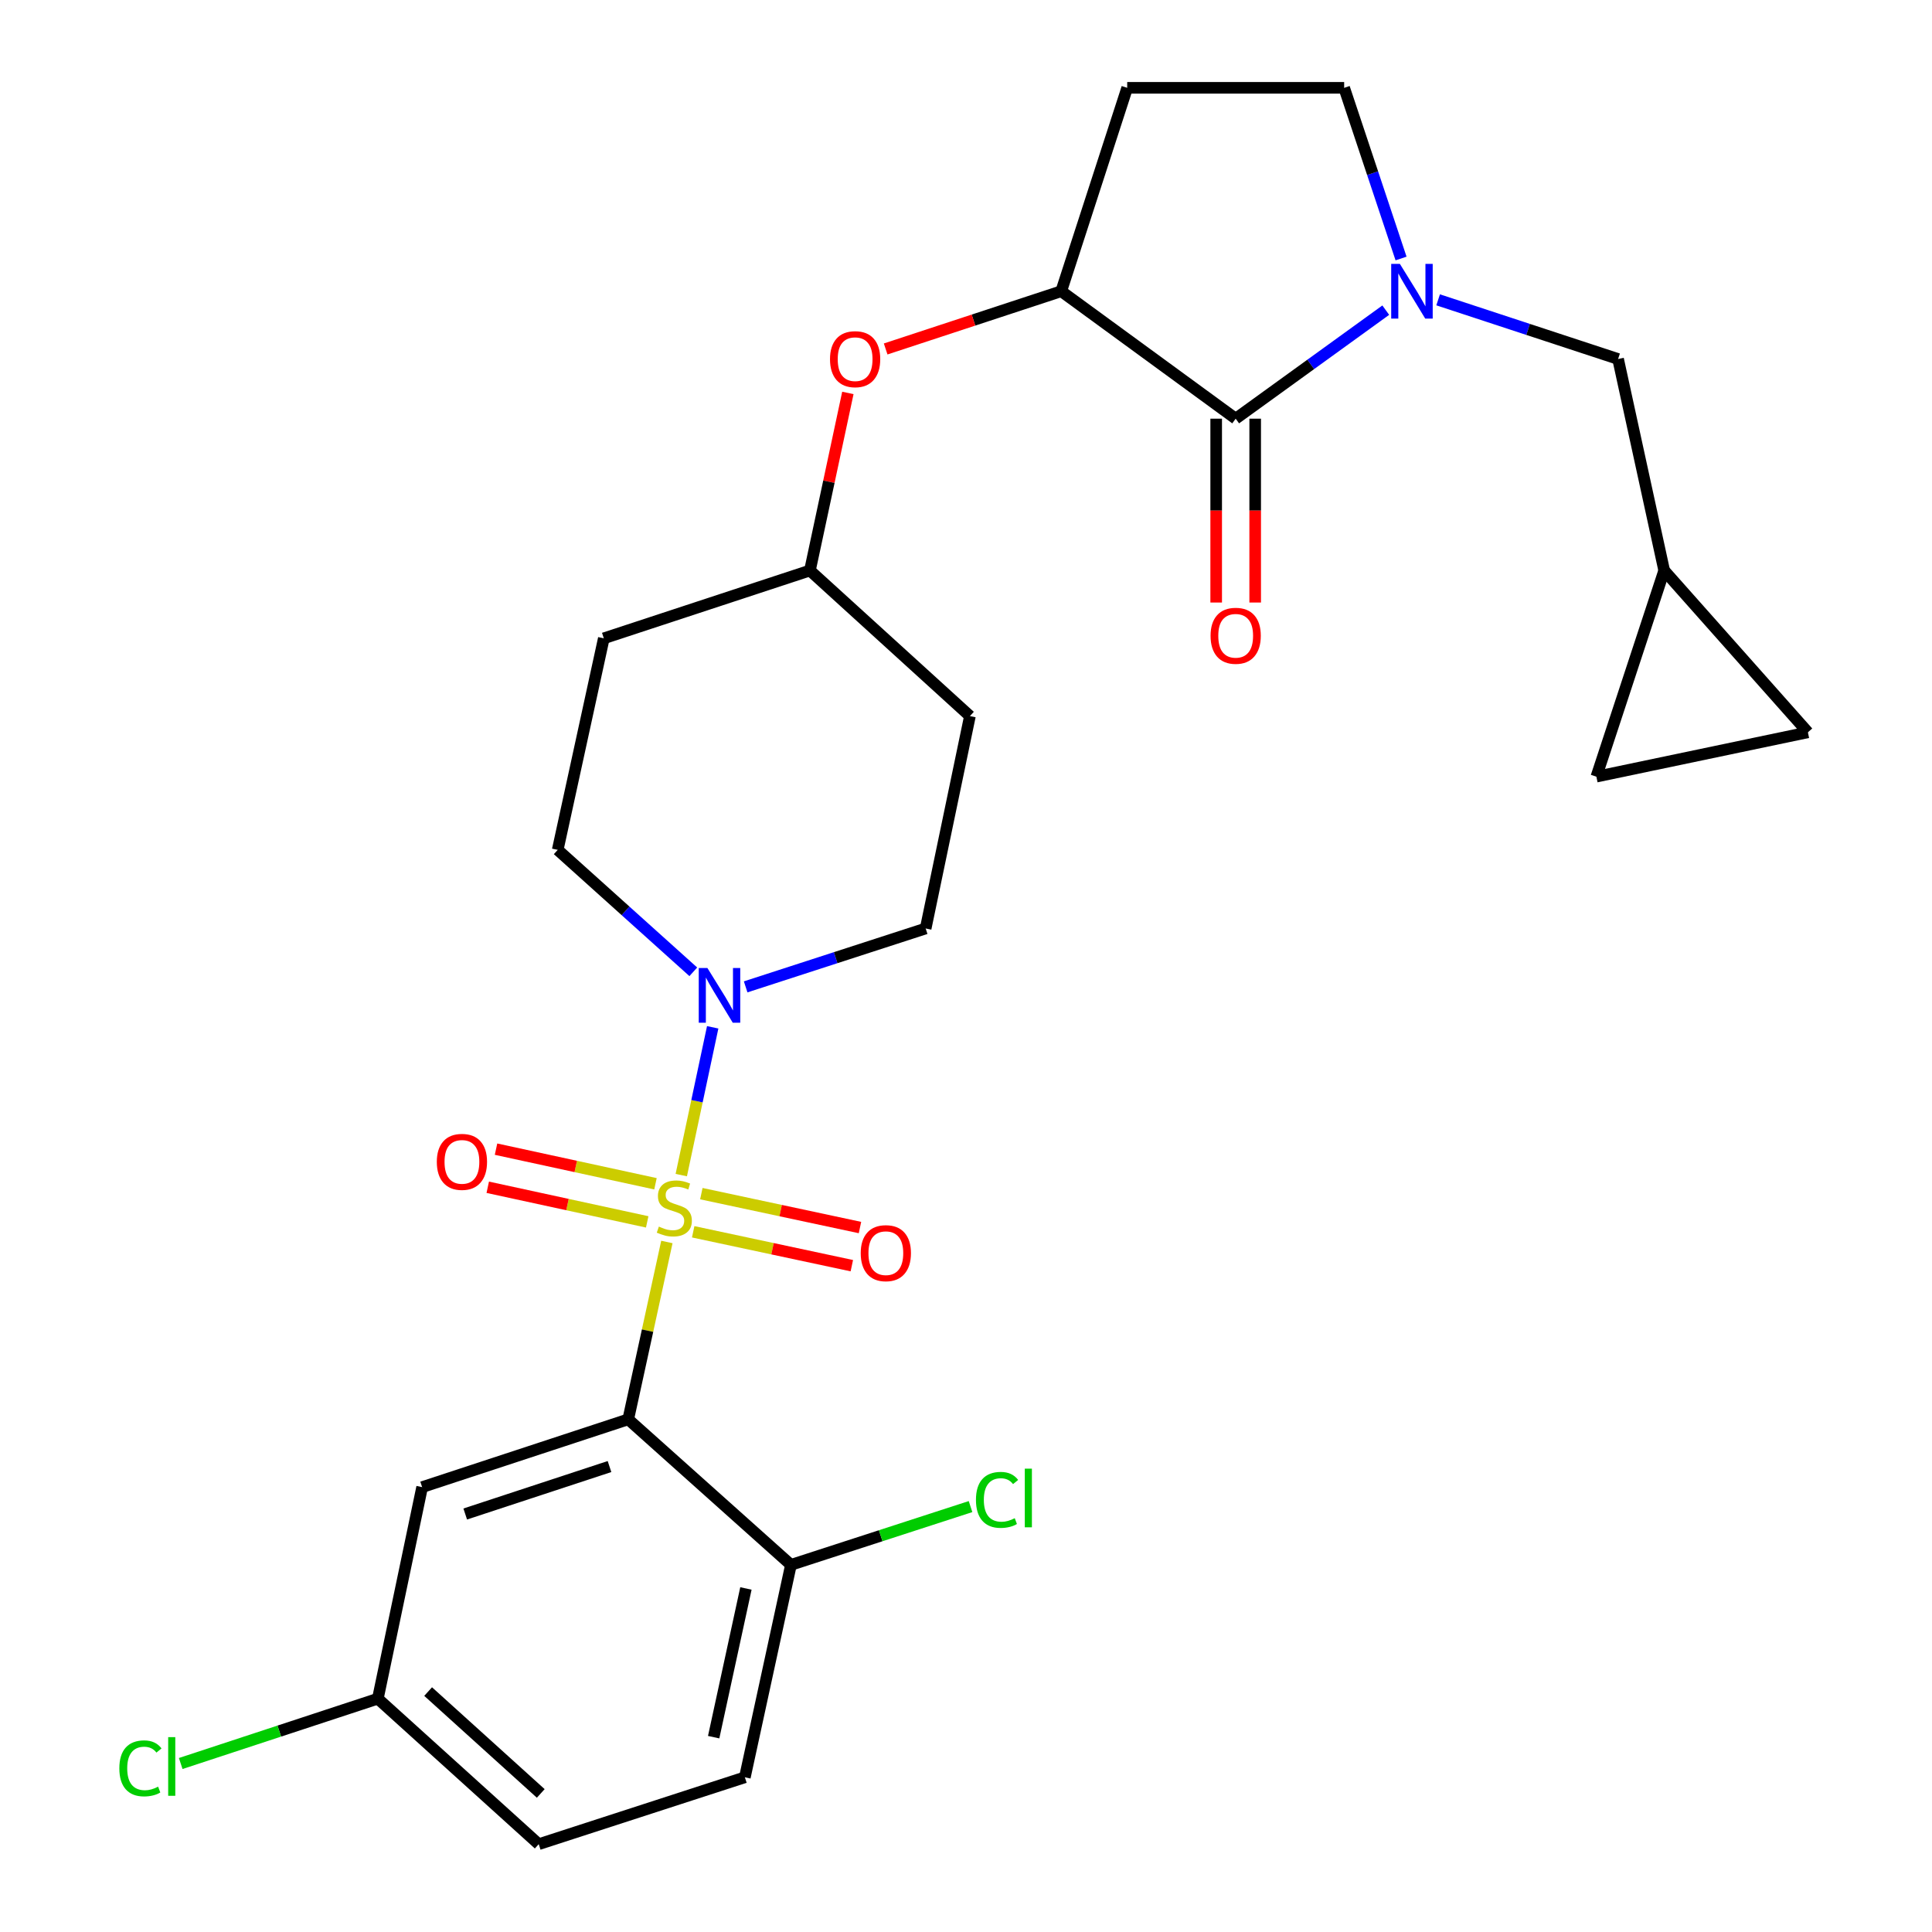 <?xml version='1.0' encoding='iso-8859-1'?>
<svg version='1.1' baseProfile='full'
              xmlns='http://www.w3.org/2000/svg'
                      xmlns:rdkit='http://www.rdkit.org/xml'
                      xmlns:xlink='http://www.w3.org/1999/xlink'
                  xml:space='preserve'
width='1000px' height='1000px' viewBox='0 0 1000 1000'>
<!-- END OF HEADER -->
<rect style='opacity:1.0;fill:#FFFFFF;stroke:none' width='1000' height='1000' x='0' y='0'> </rect>
<path class='bond-0' d='M 345.174,642.843 L 335.174,688.745' style='fill:none;fill-rule:evenodd;stroke:#CCCC00;stroke-width:6px;stroke-linecap:butt;stroke-linejoin:miter;stroke-opacity:1' />
<path class='bond-0' d='M 335.174,688.745 L 325.173,734.646' style='fill:none;fill-rule:evenodd;stroke:#000000;stroke-width:6px;stroke-linecap:butt;stroke-linejoin:miter;stroke-opacity:1' />
<path class='bond-2' d='M 352.626,608.231 L 360.759,569.982' style='fill:none;fill-rule:evenodd;stroke:#CCCC00;stroke-width:6px;stroke-linecap:butt;stroke-linejoin:miter;stroke-opacity:1' />
<path class='bond-2' d='M 360.759,569.982 L 368.891,531.733' style='fill:none;fill-rule:evenodd;stroke:#0000FF;stroke-width:6px;stroke-linecap:butt;stroke-linejoin:miter;stroke-opacity:1' />
<path class='bond-6' d='M 358.796,637.57 L 399.851,646.342' style='fill:none;fill-rule:evenodd;stroke:#CCCC00;stroke-width:6px;stroke-linecap:butt;stroke-linejoin:miter;stroke-opacity:1' />
<path class='bond-6' d='M 399.851,646.342 L 440.906,655.114' style='fill:none;fill-rule:evenodd;stroke:#FF0000;stroke-width:6px;stroke-linecap:butt;stroke-linejoin:miter;stroke-opacity:1' />
<path class='bond-6' d='M 363.014,617.83 L 404.069,626.602' style='fill:none;fill-rule:evenodd;stroke:#CCCC00;stroke-width:6px;stroke-linecap:butt;stroke-linejoin:miter;stroke-opacity:1' />
<path class='bond-6' d='M 404.069,626.602 L 445.124,635.374' style='fill:none;fill-rule:evenodd;stroke:#FF0000;stroke-width:6px;stroke-linecap:butt;stroke-linejoin:miter;stroke-opacity:1' />
<path class='bond-7' d='M 339.275,612.717 L 298.008,603.759' style='fill:none;fill-rule:evenodd;stroke:#CCCC00;stroke-width:6px;stroke-linecap:butt;stroke-linejoin:miter;stroke-opacity:1' />
<path class='bond-7' d='M 298.008,603.759 L 256.742,594.801' style='fill:none;fill-rule:evenodd;stroke:#FF0000;stroke-width:6px;stroke-linecap:butt;stroke-linejoin:miter;stroke-opacity:1' />
<path class='bond-7' d='M 334.993,632.443 L 293.726,623.485' style='fill:none;fill-rule:evenodd;stroke:#CCCC00;stroke-width:6px;stroke-linecap:butt;stroke-linejoin:miter;stroke-opacity:1' />
<path class='bond-7' d='M 293.726,623.485 L 252.46,614.527' style='fill:none;fill-rule:evenodd;stroke:#FF0000;stroke-width:6px;stroke-linecap:butt;stroke-linejoin:miter;stroke-opacity:1' />
<path class='bond-5' d='M 325.173,734.646 L 218.493,769.735' style='fill:none;fill-rule:evenodd;stroke:#000000;stroke-width:6px;stroke-linecap:butt;stroke-linejoin:miter;stroke-opacity:1' />
<path class='bond-5' d='M 315.478,759.084 L 240.802,783.647' style='fill:none;fill-rule:evenodd;stroke:#000000;stroke-width:6px;stroke-linecap:butt;stroke-linejoin:miter;stroke-opacity:1' />
<path class='bond-8' d='M 325.173,734.646 L 409.392,809.972' style='fill:none;fill-rule:evenodd;stroke:#000000;stroke-width:6px;stroke-linecap:butt;stroke-linejoin:miter;stroke-opacity:1' />
<path class='bond-1' d='M 717.27,160.535 L 678.428,188.621' style='fill:none;fill-rule:evenodd;stroke:#0000FF;stroke-width:6px;stroke-linecap:butt;stroke-linejoin:miter;stroke-opacity:1' />
<path class='bond-1' d='M 678.428,188.621 L 639.586,216.707' style='fill:none;fill-rule:evenodd;stroke:#000000;stroke-width:6px;stroke-linecap:butt;stroke-linejoin:miter;stroke-opacity:1' />
<path class='bond-9' d='M 744.373,155.189 L 790.945,170.506' style='fill:none;fill-rule:evenodd;stroke:#0000FF;stroke-width:6px;stroke-linecap:butt;stroke-linejoin:miter;stroke-opacity:1' />
<path class='bond-9' d='M 790.945,170.506 L 837.517,185.823' style='fill:none;fill-rule:evenodd;stroke:#000000;stroke-width:6px;stroke-linecap:butt;stroke-linejoin:miter;stroke-opacity:1' />
<path class='bond-29' d='M 725.181,133.799 L 710.458,89.627' style='fill:none;fill-rule:evenodd;stroke:#0000FF;stroke-width:6px;stroke-linecap:butt;stroke-linejoin:miter;stroke-opacity:1' />
<path class='bond-29' d='M 710.458,89.627 L 695.736,45.455' style='fill:none;fill-rule:evenodd;stroke:#000000;stroke-width:6px;stroke-linecap:butt;stroke-linejoin:miter;stroke-opacity:1' />
<path class='bond-17' d='M 358.852,503.005 L 323.762,471.448' style='fill:none;fill-rule:evenodd;stroke:#0000FF;stroke-width:6px;stroke-linecap:butt;stroke-linejoin:miter;stroke-opacity:1' />
<path class='bond-17' d='M 323.762,471.448 L 288.671,439.892' style='fill:none;fill-rule:evenodd;stroke:#000000;stroke-width:6px;stroke-linecap:butt;stroke-linejoin:miter;stroke-opacity:1' />
<path class='bond-18' d='M 385.952,510.801 L 432.537,495.689' style='fill:none;fill-rule:evenodd;stroke:#0000FF;stroke-width:6px;stroke-linecap:butt;stroke-linejoin:miter;stroke-opacity:1' />
<path class='bond-18' d='M 432.537,495.689 L 479.122,480.577' style='fill:none;fill-rule:evenodd;stroke:#000000;stroke-width:6px;stroke-linecap:butt;stroke-linejoin:miter;stroke-opacity:1' />
<path class='bond-3' d='M 639.586,216.707 L 549.289,150.734' style='fill:none;fill-rule:evenodd;stroke:#000000;stroke-width:6px;stroke-linecap:butt;stroke-linejoin:miter;stroke-opacity:1' />
<path class='bond-16' d='M 629.493,216.707 L 629.493,264.287' style='fill:none;fill-rule:evenodd;stroke:#000000;stroke-width:6px;stroke-linecap:butt;stroke-linejoin:miter;stroke-opacity:1' />
<path class='bond-16' d='M 629.493,264.287 L 629.493,311.867' style='fill:none;fill-rule:evenodd;stroke:#FF0000;stroke-width:6px;stroke-linecap:butt;stroke-linejoin:miter;stroke-opacity:1' />
<path class='bond-16' d='M 649.679,216.707 L 649.679,264.287' style='fill:none;fill-rule:evenodd;stroke:#000000;stroke-width:6px;stroke-linecap:butt;stroke-linejoin:miter;stroke-opacity:1' />
<path class='bond-16' d='M 649.679,264.287 L 649.679,311.867' style='fill:none;fill-rule:evenodd;stroke:#FF0000;stroke-width:6px;stroke-linecap:butt;stroke-linejoin:miter;stroke-opacity:1' />
<path class='bond-4' d='M 549.289,150.734 L 503.853,165.678' style='fill:none;fill-rule:evenodd;stroke:#000000;stroke-width:6px;stroke-linecap:butt;stroke-linejoin:miter;stroke-opacity:1' />
<path class='bond-4' d='M 503.853,165.678 L 458.416,180.623' style='fill:none;fill-rule:evenodd;stroke:#FF0000;stroke-width:6px;stroke-linecap:butt;stroke-linejoin:miter;stroke-opacity:1' />
<path class='bond-11' d='M 549.289,150.734 L 583.437,45.455' style='fill:none;fill-rule:evenodd;stroke:#000000;stroke-width:6px;stroke-linecap:butt;stroke-linejoin:miter;stroke-opacity:1' />
<path class='bond-22' d='M 218.493,769.735 L 195.571,879.231' style='fill:none;fill-rule:evenodd;stroke:#000000;stroke-width:6px;stroke-linecap:butt;stroke-linejoin:miter;stroke-opacity:1' />
<path class='bond-21' d='M 409.392,809.972 L 385.539,919.927' style='fill:none;fill-rule:evenodd;stroke:#000000;stroke-width:6px;stroke-linecap:butt;stroke-linejoin:miter;stroke-opacity:1' />
<path class='bond-21' d='M 386.087,822.186 L 369.391,899.155' style='fill:none;fill-rule:evenodd;stroke:#000000;stroke-width:6px;stroke-linecap:butt;stroke-linejoin:miter;stroke-opacity:1' />
<path class='bond-24' d='M 409.392,809.972 L 455.87,794.889' style='fill:none;fill-rule:evenodd;stroke:#000000;stroke-width:6px;stroke-linecap:butt;stroke-linejoin:miter;stroke-opacity:1' />
<path class='bond-24' d='M 455.87,794.889 L 502.349,779.807' style='fill:none;fill-rule:evenodd;stroke:#00CC00;stroke-width:6px;stroke-linecap:butt;stroke-linejoin:miter;stroke-opacity:1' />
<path class='bond-10' d='M 837.517,185.823 L 861.381,295.296' style='fill:none;fill-rule:evenodd;stroke:#000000;stroke-width:6px;stroke-linecap:butt;stroke-linejoin:miter;stroke-opacity:1' />
<path class='bond-14' d='M 861.381,295.296 L 935.765,379.044' style='fill:none;fill-rule:evenodd;stroke:#000000;stroke-width:6px;stroke-linecap:butt;stroke-linejoin:miter;stroke-opacity:1' />
<path class='bond-15' d='M 861.381,295.296 L 826.28,401.988' style='fill:none;fill-rule:evenodd;stroke:#000000;stroke-width:6px;stroke-linecap:butt;stroke-linejoin:miter;stroke-opacity:1' />
<path class='bond-12' d='M 583.437,45.455 L 695.736,45.455' style='fill:none;fill-rule:evenodd;stroke:#000000;stroke-width:6px;stroke-linecap:butt;stroke-linejoin:miter;stroke-opacity:1' />
<path class='bond-13' d='M 438.857,203.381 L 429.036,249.339' style='fill:none;fill-rule:evenodd;stroke:#FF0000;stroke-width:6px;stroke-linecap:butt;stroke-linejoin:miter;stroke-opacity:1' />
<path class='bond-13' d='M 429.036,249.339 L 419.216,295.296' style='fill:none;fill-rule:evenodd;stroke:#000000;stroke-width:6px;stroke-linecap:butt;stroke-linejoin:miter;stroke-opacity:1' />
<path class='bond-30' d='M 935.765,379.044 L 826.28,401.988' style='fill:none;fill-rule:evenodd;stroke:#000000;stroke-width:6px;stroke-linecap:butt;stroke-linejoin:miter;stroke-opacity:1' />
<path class='bond-19' d='M 288.671,439.892 L 312.535,330.396' style='fill:none;fill-rule:evenodd;stroke:#000000;stroke-width:6px;stroke-linecap:butt;stroke-linejoin:miter;stroke-opacity:1' />
<path class='bond-20' d='M 479.122,480.577 L 502.033,370.644' style='fill:none;fill-rule:evenodd;stroke:#000000;stroke-width:6px;stroke-linecap:butt;stroke-linejoin:miter;stroke-opacity:1' />
<path class='bond-27' d='M 312.535,330.396 L 419.216,295.296' style='fill:none;fill-rule:evenodd;stroke:#000000;stroke-width:6px;stroke-linecap:butt;stroke-linejoin:miter;stroke-opacity:1' />
<path class='bond-23' d='M 502.033,370.644 L 419.216,295.296' style='fill:none;fill-rule:evenodd;stroke:#000000;stroke-width:6px;stroke-linecap:butt;stroke-linejoin:miter;stroke-opacity:1' />
<path class='bond-25' d='M 385.539,919.927 L 278.847,954.545' style='fill:none;fill-rule:evenodd;stroke:#000000;stroke-width:6px;stroke-linecap:butt;stroke-linejoin:miter;stroke-opacity:1' />
<path class='bond-26' d='M 195.571,879.231 L 144.554,896.011' style='fill:none;fill-rule:evenodd;stroke:#000000;stroke-width:6px;stroke-linecap:butt;stroke-linejoin:miter;stroke-opacity:1' />
<path class='bond-26' d='M 144.554,896.011 L 93.538,912.791' style='fill:none;fill-rule:evenodd;stroke:#00CC00;stroke-width:6px;stroke-linecap:butt;stroke-linejoin:miter;stroke-opacity:1' />
<path class='bond-28' d='M 195.571,879.231 L 278.847,954.545' style='fill:none;fill-rule:evenodd;stroke:#000000;stroke-width:6px;stroke-linecap:butt;stroke-linejoin:miter;stroke-opacity:1' />
<path class='bond-28' d='M 221.602,875.557 L 279.896,928.277' style='fill:none;fill-rule:evenodd;stroke:#000000;stroke-width:6px;stroke-linecap:butt;stroke-linejoin:miter;stroke-opacity:1' />
<path  class='atom-0' d='M 341.026 634.882
Q 341.346 635.002, 342.666 635.562
Q 343.986 636.122, 345.426 636.482
Q 346.906 636.802, 348.346 636.802
Q 351.026 636.802, 352.586 635.522
Q 354.146 634.202, 354.146 631.922
Q 354.146 630.362, 353.346 629.402
Q 352.586 628.442, 351.386 627.922
Q 350.186 627.402, 348.186 626.802
Q 345.666 626.042, 344.146 625.322
Q 342.666 624.602, 341.586 623.082
Q 340.546 621.562, 340.546 619.002
Q 340.546 615.442, 342.946 613.242
Q 345.386 611.042, 350.186 611.042
Q 353.466 611.042, 357.186 612.602
L 356.266 615.682
Q 352.866 614.282, 350.306 614.282
Q 347.546 614.282, 346.026 615.442
Q 344.506 616.562, 344.546 618.522
Q 344.546 620.042, 345.306 620.962
Q 346.106 621.882, 347.226 622.402
Q 348.386 622.922, 350.306 623.522
Q 352.866 624.322, 354.386 625.122
Q 355.906 625.922, 356.986 627.562
Q 358.106 629.162, 358.106 631.922
Q 358.106 635.842, 355.466 637.962
Q 352.866 640.042, 348.506 640.042
Q 345.986 640.042, 344.066 639.482
Q 342.186 638.962, 339.946 638.042
L 341.026 634.882
' fill='#CCCC00'/>
<path  class='atom-2' d='M 724.565 136.574
L 733.845 151.574
Q 734.765 153.054, 736.245 155.734
Q 737.725 158.414, 737.805 158.574
L 737.805 136.574
L 741.565 136.574
L 741.565 164.894
L 737.685 164.894
L 727.725 148.494
Q 726.565 146.574, 725.325 144.374
Q 724.125 142.174, 723.765 141.494
L 723.765 164.894
L 720.085 164.894
L 720.085 136.574
L 724.565 136.574
' fill='#0000FF'/>
<path  class='atom-3' d='M 366.148 501.035
L 375.428 516.035
Q 376.348 517.515, 377.828 520.195
Q 379.308 522.875, 379.388 523.035
L 379.388 501.035
L 383.148 501.035
L 383.148 529.355
L 379.268 529.355
L 369.308 512.955
Q 368.148 511.035, 366.908 508.835
Q 365.708 506.635, 365.348 505.955
L 365.348 529.355
L 361.668 529.355
L 361.668 501.035
L 366.148 501.035
' fill='#0000FF'/>
<path  class='atom-7' d='M 445.51 648.635
Q 445.51 641.835, 448.87 638.035
Q 452.23 634.235, 458.51 634.235
Q 464.79 634.235, 468.15 638.035
Q 471.51 641.835, 471.51 648.635
Q 471.51 655.515, 468.11 659.435
Q 464.71 663.315, 458.51 663.315
Q 452.27 663.315, 448.87 659.435
Q 445.51 655.555, 445.51 648.635
M 458.51 660.115
Q 462.83 660.115, 465.15 657.235
Q 467.51 654.315, 467.51 648.635
Q 467.51 643.075, 465.15 640.275
Q 462.83 637.435, 458.51 637.435
Q 454.19 637.435, 451.83 640.235
Q 449.51 643.035, 449.51 648.635
Q 449.51 654.355, 451.83 657.235
Q 454.19 660.115, 458.51 660.115
' fill='#FF0000'/>
<path  class='atom-8' d='M 226.093 601.378
Q 226.093 594.578, 229.453 590.778
Q 232.813 586.978, 239.093 586.978
Q 245.373 586.978, 248.733 590.778
Q 252.093 594.578, 252.093 601.378
Q 252.093 608.258, 248.693 612.178
Q 245.293 616.058, 239.093 616.058
Q 232.853 616.058, 229.453 612.178
Q 226.093 608.298, 226.093 601.378
M 239.093 612.858
Q 243.413 612.858, 245.733 609.978
Q 248.093 607.058, 248.093 601.378
Q 248.093 595.818, 245.733 593.018
Q 243.413 590.178, 239.093 590.178
Q 234.773 590.178, 232.413 592.978
Q 230.093 595.778, 230.093 601.378
Q 230.093 607.098, 232.413 609.978
Q 234.773 612.858, 239.093 612.858
' fill='#FF0000'/>
<path  class='atom-14' d='M 429.609 185.903
Q 429.609 179.103, 432.969 175.303
Q 436.329 171.503, 442.609 171.503
Q 448.889 171.503, 452.249 175.303
Q 455.609 179.103, 455.609 185.903
Q 455.609 192.783, 452.209 196.703
Q 448.809 200.583, 442.609 200.583
Q 436.369 200.583, 432.969 196.703
Q 429.609 192.823, 429.609 185.903
M 442.609 197.383
Q 446.929 197.383, 449.249 194.503
Q 451.609 191.583, 451.609 185.903
Q 451.609 180.343, 449.249 177.543
Q 446.929 174.703, 442.609 174.703
Q 438.289 174.703, 435.929 177.503
Q 433.609 180.303, 433.609 185.903
Q 433.609 191.623, 435.929 194.503
Q 438.289 197.383, 442.609 197.383
' fill='#FF0000'/>
<path  class='atom-17' d='M 626.586 329.075
Q 626.586 322.275, 629.946 318.475
Q 633.306 314.675, 639.586 314.675
Q 645.866 314.675, 649.226 318.475
Q 652.586 322.275, 652.586 329.075
Q 652.586 335.955, 649.186 339.875
Q 645.786 343.755, 639.586 343.755
Q 633.346 343.755, 629.946 339.875
Q 626.586 335.995, 626.586 329.075
M 639.586 340.555
Q 643.906 340.555, 646.226 337.675
Q 648.586 334.755, 648.586 329.075
Q 648.586 323.515, 646.226 320.715
Q 643.906 317.875, 639.586 317.875
Q 635.266 317.875, 632.906 320.675
Q 630.586 323.475, 630.586 329.075
Q 630.586 334.795, 632.906 337.675
Q 635.266 340.555, 639.586 340.555
' fill='#FF0000'/>
<path  class='atom-25' d='M 505.153 776.334
Q 505.153 769.294, 508.433 765.614
Q 511.753 761.894, 518.033 761.894
Q 523.873 761.894, 526.993 766.014
L 524.353 768.174
Q 522.073 765.174, 518.033 765.174
Q 513.753 765.174, 511.473 768.054
Q 509.233 770.894, 509.233 776.334
Q 509.233 781.934, 511.553 784.814
Q 513.913 787.694, 518.473 787.694
Q 521.593 787.694, 525.233 785.814
L 526.353 788.814
Q 524.873 789.774, 522.633 790.334
Q 520.393 790.894, 517.913 790.894
Q 511.753 790.894, 508.433 787.134
Q 505.153 783.374, 505.153 776.334
' fill='#00CC00'/>
<path  class='atom-25' d='M 530.433 760.174
L 534.113 760.174
L 534.113 790.534
L 530.433 790.534
L 530.433 760.174
' fill='#00CC00'/>
<path  class='atom-27' d='M 61.77 915.3
Q 61.77 908.26, 65.05 904.58
Q 68.37 900.86, 74.65 900.86
Q 80.49 900.86, 83.61 904.98
L 80.97 907.14
Q 78.69 904.14, 74.65 904.14
Q 70.37 904.14, 68.09 907.02
Q 65.85 909.86, 65.85 915.3
Q 65.85 920.9, 68.17 923.78
Q 70.53 926.66, 75.09 926.66
Q 78.21 926.66, 81.85 924.78
L 82.97 927.78
Q 81.49 928.74, 79.25 929.3
Q 77.01 929.86, 74.53 929.86
Q 68.37 929.86, 65.05 926.1
Q 61.77 922.34, 61.77 915.3
' fill='#00CC00'/>
<path  class='atom-27' d='M 87.05 899.14
L 90.73 899.14
L 90.73 929.5
L 87.05 929.5
L 87.05 899.14
' fill='#00CC00'/>
</svg>
